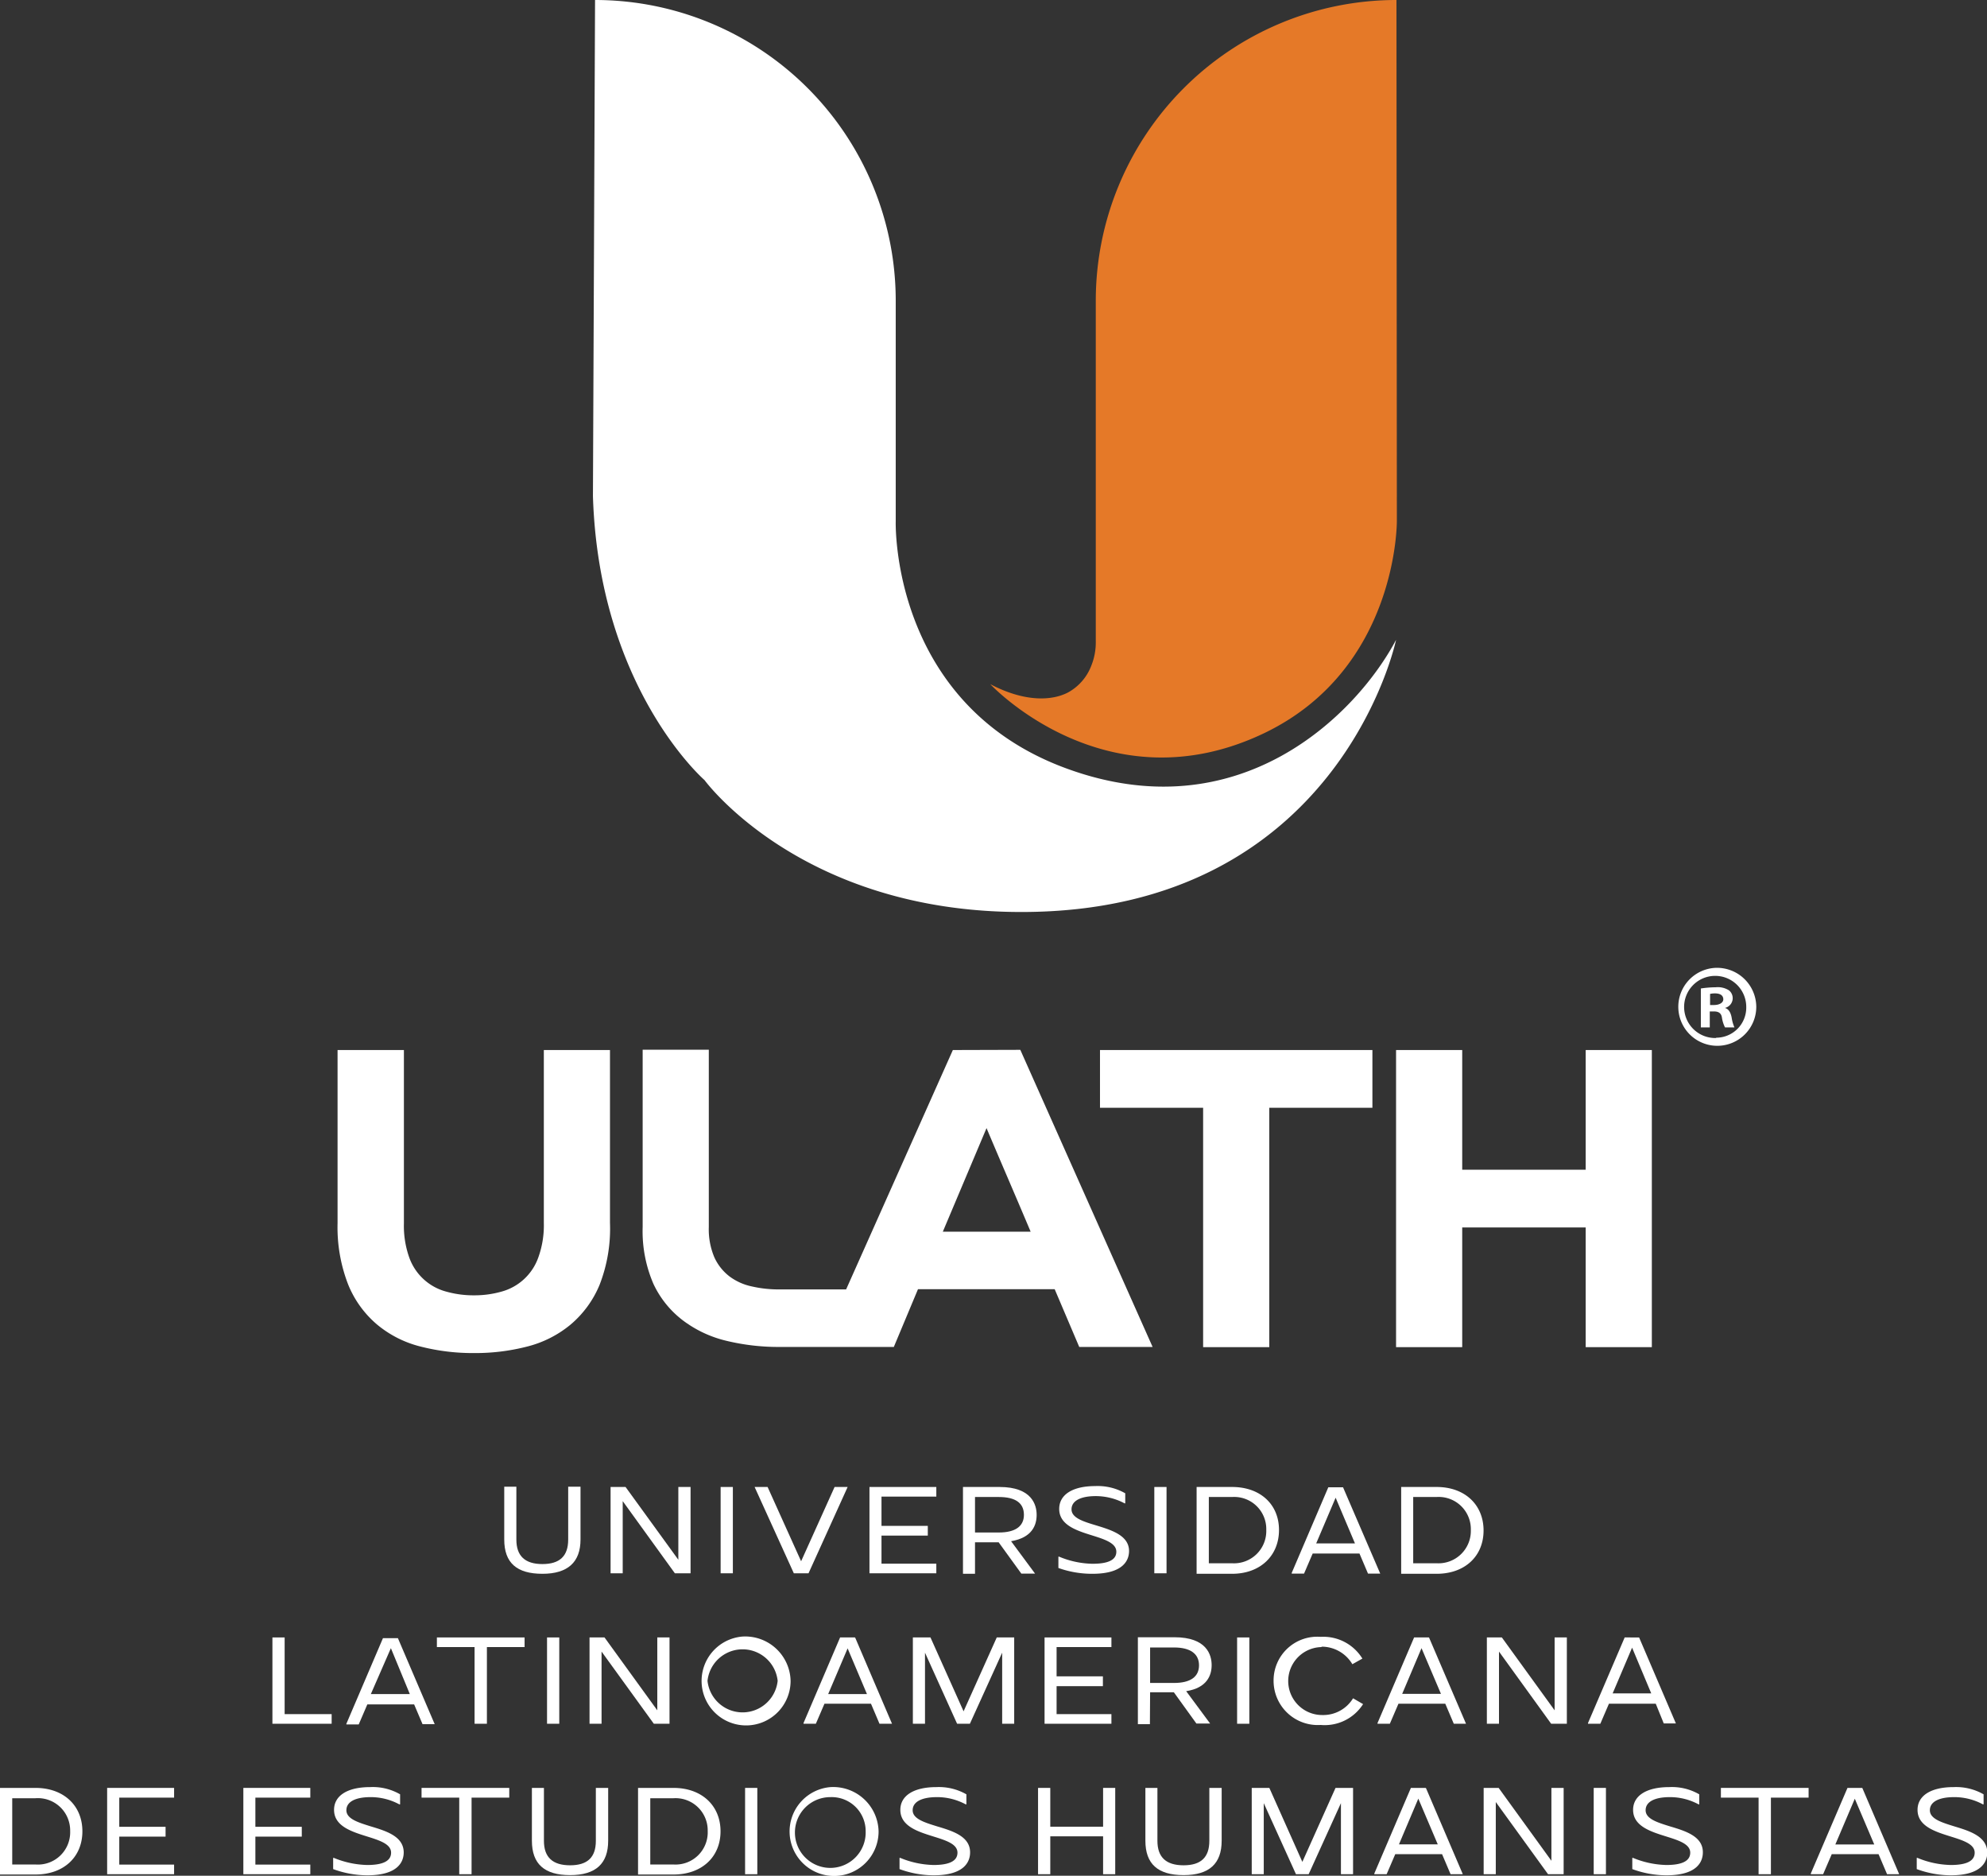 <svg xmlns="http://www.w3.org/2000/svg" viewBox="0 0 198.25 187.12"><rect x="0" y="0" width="198.25" height="187.12" fill="#333333" stroke="none"/><defs><style>.cls-1{fill:#fff;}.cls-2{fill:#e57928;}</style></defs><g id="Capa_2" data-name="Capa 2"><g id="Capa_1-2" data-name="Capa 1"><path class="cls-1" d="M171.23,96.55a3.89,3.89,0,1,0,4,3.88A3.92,3.92,0,0,0,171.23,96.55Zm0,7a3.1,3.1,0,1,1,3-3.07A3,3,0,0,1,171.23,103.52Z"/><path class="cls-1" d="M172.1,100.55v0a1,1,0,0,0,.41-1.75,2.06,2.06,0,0,0-1.33-.31,10,10,0,0,0-1.48.12v3.88h.89V100.9H171c.49,0,.73.19.8.59a3.2,3.2,0,0,0,.31,1h.94a3.83,3.83,0,0,1-.28-1C172.67,101,172.48,100.66,172.1,100.55Zm-1.06-.29h-.42V99.15a2.27,2.27,0,0,1,.49-.05c.57,0,.83.24.83.59S171.54,100.26,171,100.26Z"/><path class="cls-1" d="M54.26,122a9.42,9.42,0,0,1-.55,3.44A5.39,5.39,0,0,1,50,128.86a9.79,9.79,0,0,1-2.7.36,10,10,0,0,1-2.74-.36,5.39,5.39,0,0,1-3.72-3.39,9.44,9.44,0,0,1-.54-3.44V104.75H33.68V122a15.78,15.78,0,0,0,1.06,6.15,10.28,10.28,0,0,0,2.9,4A10.87,10.87,0,0,0,42,134.34a21,21,0,0,0,5.31.64,20.64,20.64,0,0,0,5.25-.64,11,11,0,0,0,4.32-2.16,10.36,10.36,0,0,0,2.94-4A15.4,15.4,0,0,0,60.86,122V104.75h-6.6Z"/><path class="cls-1" d="M95.07,104.75,84.42,128.63H77.75a11.89,11.89,0,0,1-2.75-.3,5.65,5.65,0,0,1-2.22-1,5,5,0,0,1-1.51-1.91,7.14,7.14,0,0,1-.55-3v-17.7h-6.6v17.7a13.21,13.21,0,0,0,1.08,5.67,9.76,9.76,0,0,0,3,3.68,11.7,11.7,0,0,0,4.33,2,22.1,22.1,0,0,0,5.25.6H89.18l2.41-5.76h13.64l2.45,5.76H115l-13.2-29.64Zm-1,18.12,4.36-10.33c.79,1.87,1.53,3.6,2.22,5.21s1.42,3.32,2.18,5.12Z"/><polygon class="cls-1" points="109.75 110.51 120.04 110.51 120.04 134.39 126.64 134.39 126.64 110.51 136.93 110.51 136.93 104.75 109.75 104.75 109.75 110.51"/><polygon class="cls-1" points="158.21 116.69 145.89 116.69 145.89 104.75 139.29 104.75 139.29 134.39 145.89 134.39 145.89 122.45 158.21 122.45 158.21 134.39 164.81 134.39 164.81 104.75 158.21 104.75 158.21 116.69"/><path class="cls-1" d="M59.37,0h0a30,30,0,0,1,30,30h0V52s-.57,18.1,16.87,24.6,29.16-5.42,33.05-12.77c0,0-5.66,27.17-37.4,27.15-22,0-31.6-13.16-31.6-13.16S59.76,68.68,59.16,49.51Z"/><path class="cls-2" d="M139.33,0h0a30,30,0,0,0-30,30h0s0,29.35,0,34a6.19,6.19,0,0,1-.46,2.44,5.11,5.11,0,0,1-2.31,2.64c-1.57.82-4.28,1-7.76-.83,0,0,11.56,12.42,27.31,4.9,13.4-6.41,13.26-21.2,13.26-21.2Z"/><path class="cls-1" d="M54.12,157c2.52,0,3.8-1.15,3.8-3.42v-5.27H56.69v5.28c0,1.64-.84,2.44-2.57,2.44s-2.6-.8-2.6-2.44v-5.28H50.31v5.27C50.31,155.91,51.56,157,54.12,157Z"/><polygon class="cls-1" points="62.13 149.75 67.32 156.93 67.34 156.95 68.9 156.95 68.9 148.34 67.68 148.34 67.68 155.6 62.43 148.36 62.41 148.34 60.92 148.34 60.92 156.95 62.13 156.95 62.13 149.75"/><rect class="cls-1" x="71.9" y="148.34" width="1.22" height="8.61"/><polygon class="cls-1" points="79.2 156.95 80.67 156.95 84.54 148.41 84.57 148.34 83.27 148.34 79.93 155.75 76.6 148.37 76.59 148.34 75.29 148.34 79.19 156.92 79.2 156.95"/><polygon class="cls-1" points="93.42 155.99 87.95 155.99 87.95 153.19 92.57 153.19 92.57 152.22 87.95 152.22 87.95 149.3 93.42 149.3 93.42 148.34 86.75 148.34 86.75 156.95 93.42 156.95 93.42 155.99"/><path class="cls-1" d="M103.43,151.12c0-1-.48-2.78-3.7-2.78H96.08V157h1.2v-3.14h2.36l2.26,3.12v0h1.37l-2.39-3.23C103,153.39,103.43,152.13,103.43,151.12Zm-1.27,0c0,1.15-.87,1.76-2.5,1.76H97.28v-3.54h2.38C101.32,149.34,102.16,149.94,102.16,151.12Z"/><path class="cls-1" d="M109.36,152.17c-1.26-.38-2.45-.74-2.45-1.6s.93-1.32,2.42-1.32a6.14,6.14,0,0,1,2.87.72l.07,0v-1l0,0a5.53,5.53,0,0,0-3-.72c-2.25,0-3.59.85-3.59,2.28,0,1.61,1.74,2.16,3.28,2.64,1.24.39,2.42.76,2.42,1.63S110.46,156,109,156a9,9,0,0,1-3.33-.71l-.07,0v1.13h0A10,10,0,0,0,109,157c3.17,0,3.65-1.43,3.65-2.28C112.64,153.17,110.9,152.64,109.36,152.17Z"/><rect class="cls-1" x="115.17" y="148.34" width="1.22" height="8.61"/><path class="cls-1" d="M127.61,152.63c0-2.57-1.88-4.29-4.68-4.29h-3.54V157h3.54C125.73,157,127.61,155.21,127.61,152.63Zm-1.27,0a3.22,3.22,0,0,1-3.41,3.32h-2.32v-6.61h2.32A3.2,3.2,0,0,1,126.34,152.63Z"/><path class="cls-1" d="M134,148.37l0,0h-1.47l-3.65,8.54,0,.07h1.23l.86-2h4.67l.85,2v0h1.22Zm1.19,5.6h-3.87l1.94-4.56Z"/><path class="cls-1" d="M143.34,148.34H139.8V157h3.54c2.8,0,4.68-1.74,4.68-4.32S146.14,148.34,143.34,148.34Zm3.41,4.29a3.23,3.23,0,0,1-3.41,3.32H141v-6.61h2.32A3.21,3.21,0,0,1,146.75,152.63Z"/><polygon class="cls-1" points="28.4 163.35 27.18 163.35 27.18 171.96 33.09 171.96 33.09 171 28.4 171 28.4 163.35"/><path class="cls-1" d="M42.16,172h1.21l-3.67-8.58,0,0H38.21l-3.65,8.54,0,.07h1.23l.86-2h4.67l.85,2Zm-1.27-3H37L39,164.42Z"/><polygon class="cls-1" points="43.59 164.31 47.35 164.31 47.35 171.96 48.58 171.96 48.58 164.31 52.34 164.31 52.34 163.35 43.59 163.35 43.59 164.31"/><rect class="cls-1" x="54.58" y="163.35" width="1.22" height="8.61"/><polygon class="cls-1" points="60.02 164.76 65.22 171.94 65.24 171.96 66.8 171.96 66.8 163.35 65.58 163.35 65.58 170.62 60.33 163.37 60.31 163.35 58.82 163.35 58.82 171.96 60.02 171.96 60.02 164.76"/><path class="cls-1" d="M74.09,163.26a4.44,4.44,0,1,0,4.79,4.42A4.53,4.53,0,0,0,74.09,163.26Zm3.5,4.42a3.52,3.52,0,0,1-7,0,3.52,3.52,0,0,1,7,0Z"/><path class="cls-1" d="M85.29,163.35H83.82l-3.65,8.54,0,.07h1.23l.86-2H86.9l.85,2,0,0H89l-3.67-8.58ZM86.5,169H82.63l1.94-4.56Z"/><polygon class="cls-1" points="96.14 170.72 92.85 163.38 92.84 163.35 91.08 163.35 91.08 171.96 92.29 171.96 92.29 164.87 95.48 171.93 95.5 171.96 96.77 171.96 99.99 164.87 99.99 171.96 101.19 171.96 101.19 163.35 99.45 163.35 96.14 170.72"/><polygon class="cls-1" points="110.89 171 105.42 171 105.42 168.21 110.04 168.21 110.04 167.23 105.42 167.23 105.42 164.31 110.89 164.31 110.89 163.35 104.22 163.35 104.22 171.96 110.89 171.96 110.89 171"/><path class="cls-1" d="M114.75,168.82h2.37l2.25,3.12,0,0h1.37l-2.39-3.23c2.09-.33,2.54-1.59,2.54-2.6s-.48-2.78-3.71-2.78h-3.65V172h1.2Zm4.88-2.69c0,1.15-.86,1.76-2.5,1.76h-2.38v-3.54h2.38C118.79,164.35,119.63,165,119.63,166.13Z"/><rect class="cls-1" x="123.43" y="163.35" width="1.22" height="8.61"/><path class="cls-1" d="M131.82,164.27a3.56,3.56,0,0,1,3.11,1.75l0,0,1-.56,0,0,0,0a4.57,4.57,0,0,0-4.16-2.17,4.36,4.36,0,0,0-4.7,4.4,4.41,4.41,0,0,0,4.7,4.39A4.54,4.54,0,0,0,136,170l0,0-1-.58,0,0,0,0a3.49,3.49,0,0,1-3.08,1.67,3.39,3.39,0,1,1,0-6.78Z"/><path class="cls-1" d="M142.56,163.35h-1.47l-3.65,8.54,0,.07h1.23l.86-2h4.67l.85,2v0h1.22l-3.68-8.58Zm1.21,5.63H139.9l1.93-4.56Z"/><polygon class="cls-1" points="155.11 170.62 149.86 163.37 149.84 163.35 148.35 163.35 148.35 171.96 149.56 171.96 149.56 164.76 154.75 171.94 154.77 171.96 156.33 171.96 156.33 163.35 155.11 163.35 155.11 170.62"/><path class="cls-1" d="M166,171.93l0,0h1.21l-3.67-8.58v0H162.1l-3.66,8.54,0,.07h1.23l.86-2h4.67Zm-1.25-3H160.9l1.94-4.56Z"/><path class="cls-1" d="M3.54,178.36H0V187H3.54c2.8,0,4.68-1.73,4.68-4.31S6.34,178.36,3.54,178.36ZM7,182.66A3.22,3.22,0,0,1,3.54,186H1.22v-6.61H3.54A3.22,3.22,0,0,1,7,182.66Z"/><polygon class="cls-1" points="10.69 186.97 17.37 186.97 17.37 186.01 11.9 186.01 11.9 183.22 16.52 183.22 16.52 182.24 11.9 182.24 11.9 179.33 17.37 179.33 17.37 178.36 10.69 178.36 10.69 186.97"/><polygon class="cls-1" points="24.28 186.97 30.96 186.97 30.96 186.01 25.48 186.01 25.48 183.22 30.11 183.22 30.11 182.24 25.48 182.24 25.48 179.33 30.96 179.33 30.96 178.36 24.28 178.36 24.28 186.97"/><path class="cls-1" d="M37,182.2c-1.25-.39-2.44-.75-2.44-1.61s.92-1.31,2.41-1.31a6,6,0,0,1,2.87.72l.08,0v-1h0a5.45,5.45,0,0,0-3-.72c-2.25,0-3.59.85-3.59,2.27,0,1.62,1.74,2.17,3.28,2.65,1.24.39,2.41.75,2.41,1.62s-.89,1.23-2.38,1.23a9.23,9.23,0,0,1-3.33-.71l-.07,0v1.12h0a10,10,0,0,0,3.39.62c3.18,0,3.65-1.44,3.65-2.29C40.27,183.19,38.53,182.66,37,182.2Z"/><polygon class="cls-1" points="42.06 179.33 45.82 179.33 45.82 186.97 47.05 186.97 47.05 179.33 50.81 179.33 50.81 178.36 42.06 178.36 42.06 179.33"/><path class="cls-1" d="M59.45,183.64c0,1.65-.84,2.44-2.57,2.44s-2.61-.79-2.61-2.44v-5.28h-1.2v5.27c0,2.31,1.24,3.43,3.81,3.43s3.8-1.15,3.8-3.43v-5.27H59.45Z"/><path class="cls-1" d="M67.2,178.36H63.66V187H67.2c2.8,0,4.69-1.73,4.69-4.31S70,178.36,67.2,178.36Zm3.41,4.3A3.21,3.21,0,0,1,67.2,186H64.88v-6.61H67.2A3.21,3.21,0,0,1,70.61,182.66Z"/><rect class="cls-1" x="74.34" y="178.36" width="1.22" height="8.61"/><path class="cls-1" d="M82.86,178.28a4.44,4.44,0,1,0,4.8,4.41A4.53,4.53,0,0,0,82.86,178.28Zm3.51,4.41a3.53,3.53,0,1,1-3.51-3.41A3.39,3.39,0,0,1,86.37,182.69Z"/><path class="cls-1" d="M93.51,182.2c-1.26-.39-2.45-.75-2.45-1.61s.93-1.31,2.42-1.31a6,6,0,0,1,2.87.72l.07,0v-1h0a5.53,5.53,0,0,0-3-.72c-2.25,0-3.59.85-3.59,2.27,0,1.62,1.74,2.17,3.28,2.65,1.25.39,2.42.75,2.42,1.62s-.89,1.23-2.39,1.23a9.16,9.16,0,0,1-3.32-.71l-.07,0v1.12h0a10,10,0,0,0,3.39.62c3.18,0,3.65-1.44,3.65-2.29C96.79,183.19,95.05,182.66,93.51,182.2Z"/><polygon class="cls-1" points="110.06 182.23 104.79 182.23 104.79 178.36 103.57 178.36 103.57 186.97 104.79 186.97 104.79 183.19 110.06 183.19 110.06 186.97 111.27 186.97 111.27 178.36 110.06 178.36 110.06 182.23"/><path class="cls-1" d="M120.66,183.64c0,1.65-.84,2.44-2.57,2.44s-2.61-.79-2.61-2.44v-5.28h-1.2v5.27c0,2.31,1.24,3.43,3.81,3.43s3.8-1.15,3.8-3.43v-5.27h-1.23Z"/><polygon class="cls-1" points="129.94 185.74 126.66 178.39 126.64 178.36 124.89 178.36 124.89 186.97 126.09 186.97 126.09 179.88 129.29 186.94 129.3 186.97 130.57 186.97 133.79 179.88 133.79 186.97 135 186.97 135 178.36 133.25 178.36 129.94 185.74"/><path class="cls-1" d="M142.24,178.36h-1.47l-3.65,8.54,0,.07h1.23l.86-2h4.67l.85,2v0h1.22l-3.67-8.58Zm1.21,5.63h-3.87l1.93-4.56Z"/><polygon class="cls-1" points="154.79 185.63 149.54 178.38 149.53 178.36 148.03 178.36 148.03 186.97 149.24 186.97 149.24 179.77 154.44 186.95 154.45 186.97 156.01 186.97 156.01 178.36 154.79 178.36 154.79 185.63"/><rect class="cls-1" x="159.01" y="178.36" width="1.22" height="8.61"/><path class="cls-1" d="M166.63,182.2c-1.26-.39-2.44-.75-2.44-1.61s.92-1.31,2.41-1.31a6,6,0,0,1,2.87.72l.07,0v-1h0a5.45,5.45,0,0,0-3-.72c-2.25,0-3.6.85-3.6,2.27,0,1.62,1.75,2.17,3.29,2.65,1.24.39,2.41.75,2.41,1.62s-.89,1.23-2.39,1.23a9.22,9.22,0,0,1-3.32-.71l-.07,0v1.12h0a10,10,0,0,0,3.39.62c3.18,0,3.65-1.44,3.65-2.29C169.91,183.19,168.17,182.66,166.63,182.2Z"/><polygon class="cls-1" points="171.7 179.33 175.46 179.33 175.46 186.97 176.69 186.97 176.69 179.33 180.45 179.33 180.45 178.36 171.7 178.36 171.7 179.33"/><path class="cls-1" d="M185.8,178.36h-1.47l-3.66,8.54,0,.07h1.23l.86-2h4.67l.85,2,0,0h1.21l-3.67-8.58ZM187,184h-3.88l1.94-4.56Z"/><path class="cls-1" d="M195,182.2c-1.26-.39-2.45-.75-2.45-1.61s.93-1.31,2.42-1.31a6,6,0,0,1,2.87.72l.07,0v-1h0a5.53,5.53,0,0,0-3-.72c-2.25,0-3.59.85-3.59,2.27,0,1.62,1.74,2.17,3.28,2.65,1.24.39,2.42.75,2.42,1.62s-.89,1.23-2.39,1.23a9.11,9.11,0,0,1-3.32-.71l-.07,0v1.12h0a10,10,0,0,0,3.39.62c3.17,0,3.65-1.44,3.65-2.29C198.25,183.19,196.51,182.66,195,182.2Z"/></g></g></svg>